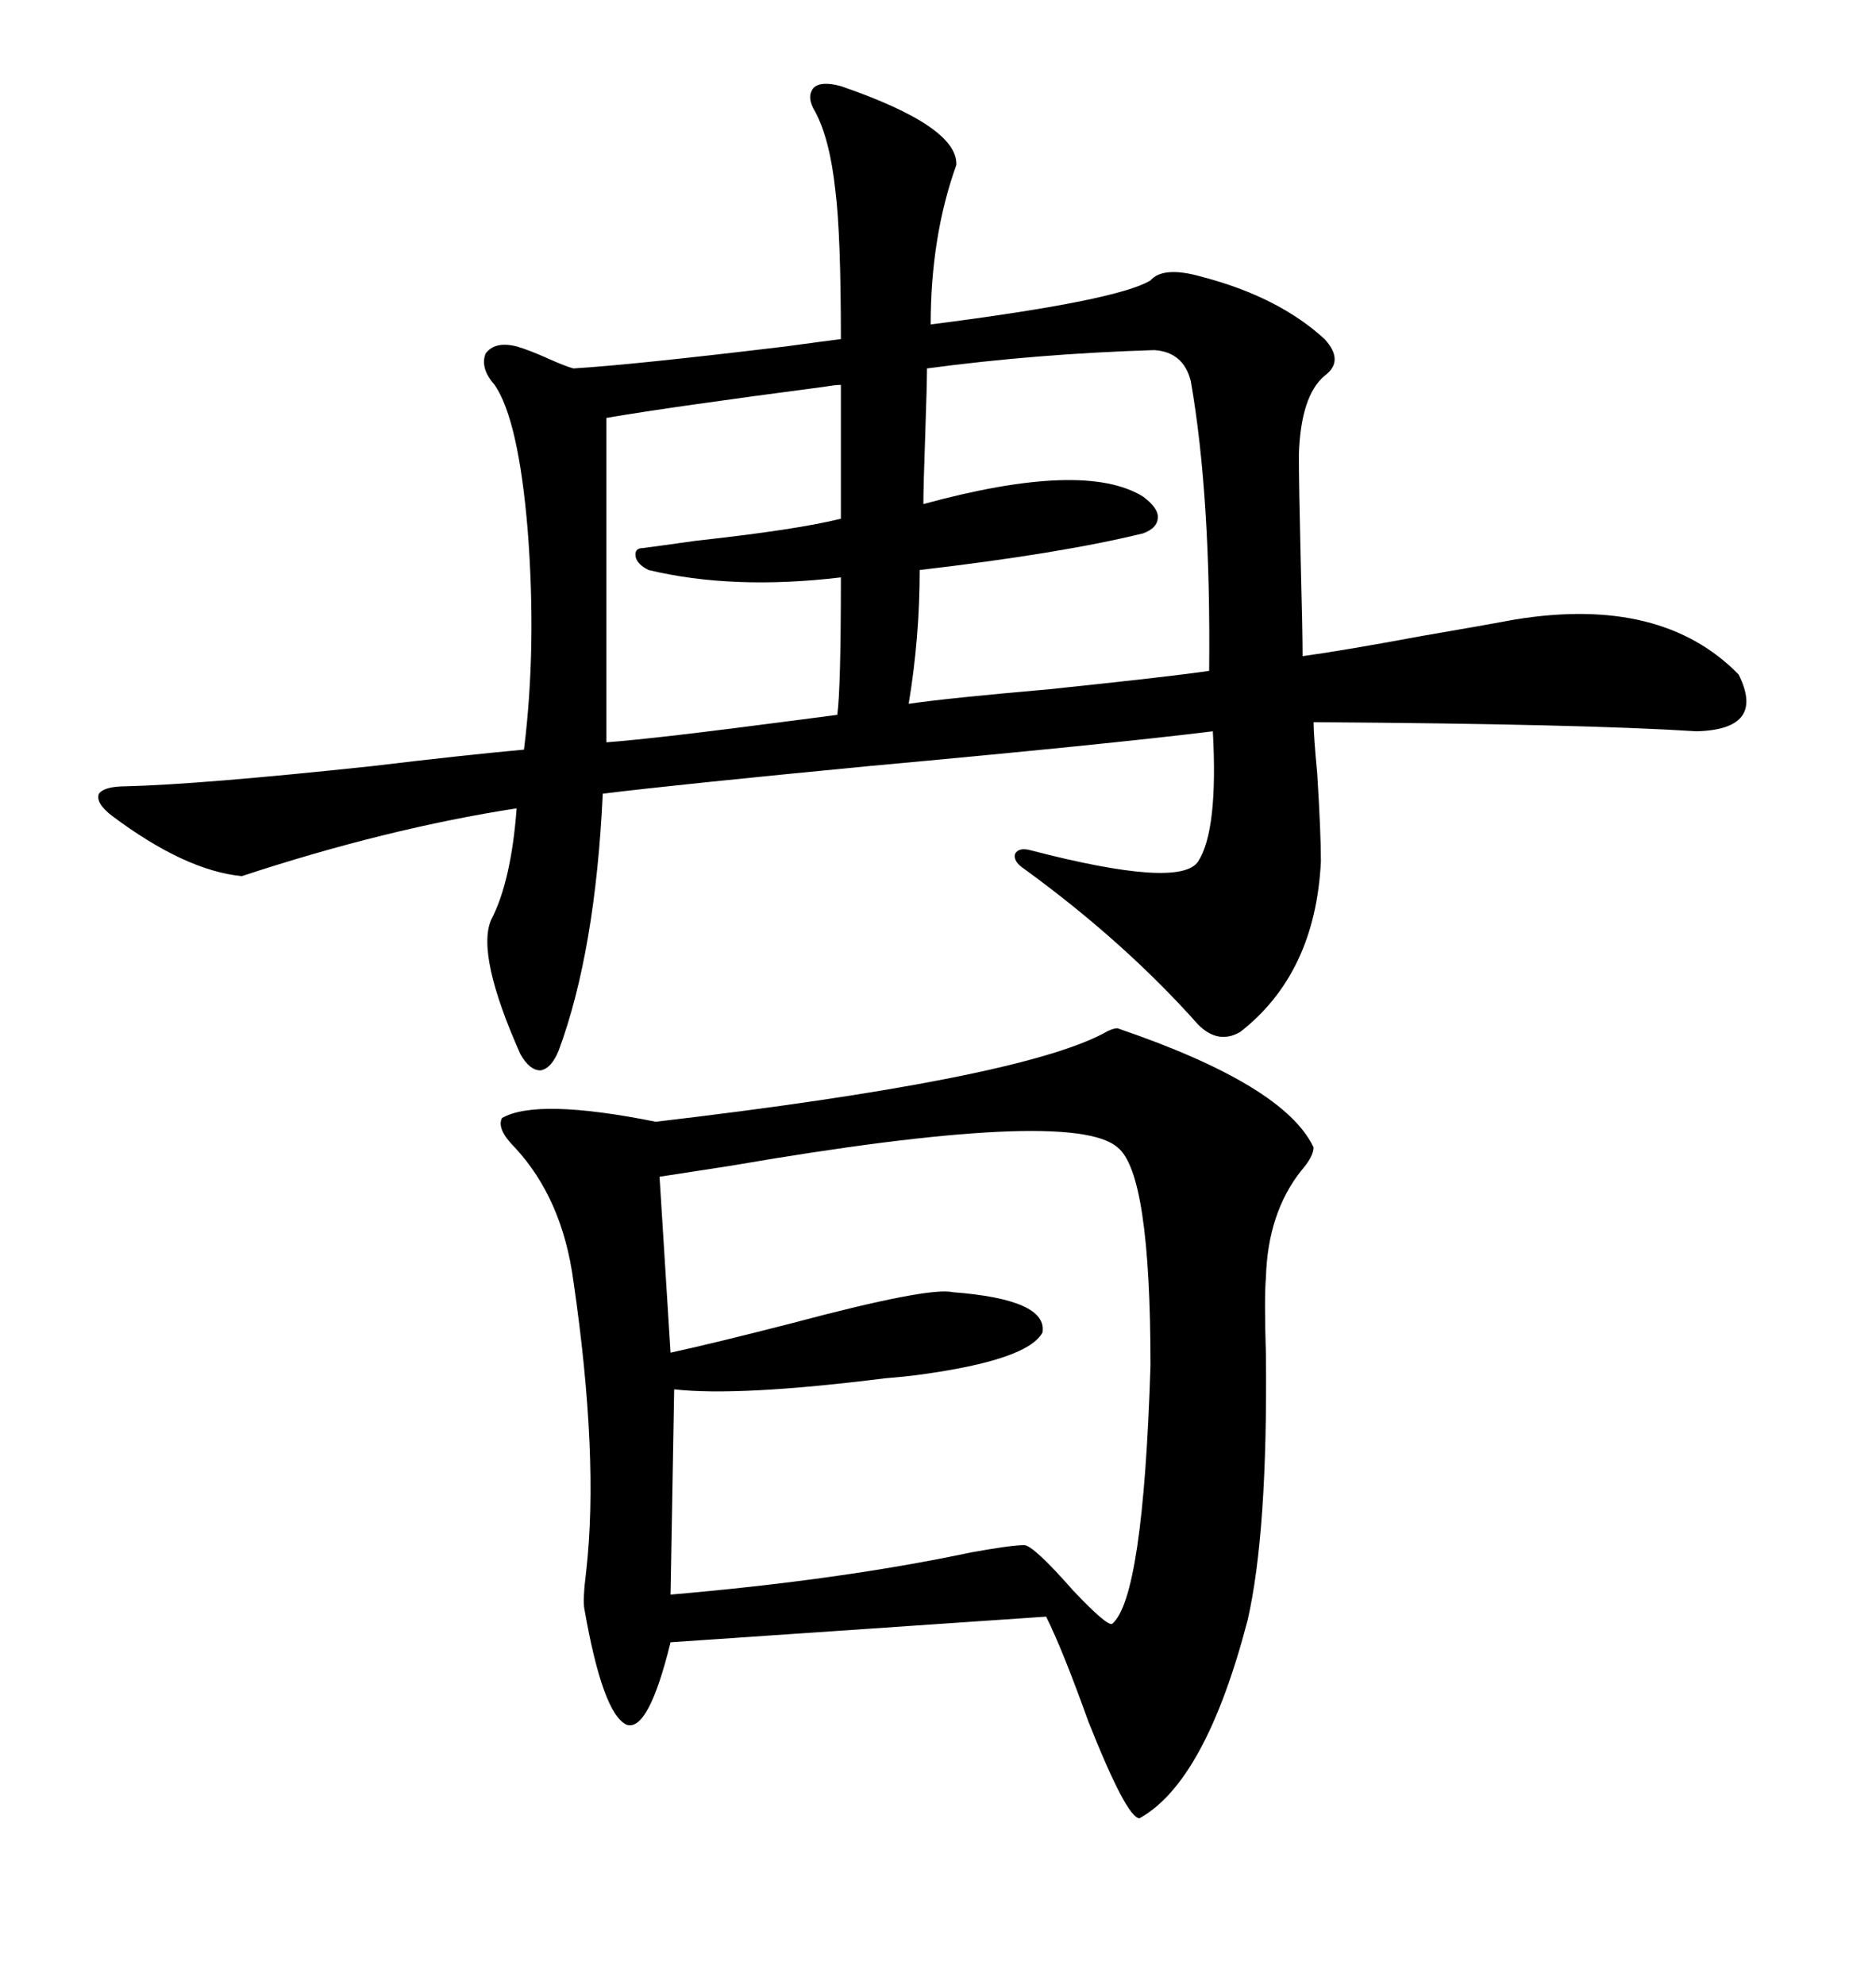 <svg xmlns="http://www.w3.org/2000/svg" xmlns:xlink="http://www.w3.org/1999/xlink" width="300" height="317.285"><path d="M134.47 13.77L134.47 13.77Q153.22 20.21 152.93 26.37L152.93 26.37Q148.83 37.79 148.83 51.86L148.83 51.86Q178.71 48.05 183.98 44.82L183.98 44.82Q186.04 42.48 192.19 44.24L192.19 44.24Q204.49 47.46 211.82 54.20L211.82 54.20Q215.04 57.71 211.82 60.06L211.82 60.06Q208.01 63.28 207.71 72.66L207.71 72.66Q207.71 77.34 208.01 89.94L208.01 89.94Q208.30 101.07 208.30 104.88L208.30 104.88Q214.75 104.00 227.34 101.66L227.34 101.66Q237.60 99.90 242.29 99.02L242.29 99.02Q265.72 95.21 278.03 107.81L278.03 107.81Q282.42 116.60 271.29 116.89L271.29 116.89Q253.13 115.72 210.06 115.43L210.06 115.43Q210.06 117.48 210.64 123.63L210.64 123.63Q211.23 133.01 211.23 137.70L211.23 137.70Q210.35 155.57 198.34 164.94L198.34 164.94Q194.82 166.99 191.60 163.77L191.60 163.77Q179.88 150.59 163.77 138.87L163.77 138.87Q162.01 137.70 162.30 136.52L162.30 136.52Q162.89 135.35 164.94 135.94L164.94 135.94Q188.67 142.09 191.60 137.70L191.60 137.70Q194.82 132.71 193.95 116.89L193.95 116.89Q177.25 118.95 138.87 122.46L138.87 122.46Q108.40 125.39 96.39 126.86L96.39 126.86Q95.21 152.05 89.36 167.87L89.36 167.87Q88.18 170.80 86.43 171.09L86.43 171.09Q84.67 171.09 83.20 168.46L83.20 168.46Q76.17 152.64 78.52 147.07L78.52 147.07Q81.74 140.92 82.62 129.20L82.62 129.20Q61.82 132.42 38.67 140.04L38.67 140.04Q29.59 139.16 17.87 130.37L17.87 130.37Q15.23 128.32 15.82 126.86L15.82 126.86Q16.70 125.68 20.21 125.68L20.21 125.68Q31.93 125.39 59.47 122.46L59.47 122.46Q74.12 120.70 83.79 119.82L83.79 119.82Q85.84 103.42 84.38 84.67L84.38 84.67Q82.91 67.09 79.10 61.52L79.10 61.52Q76.76 58.89 77.64 56.54L77.64 56.54Q79.10 54.49 82.62 55.37L82.62 55.37Q84.67 55.96 87.89 57.42L87.89 57.42Q90.53 58.59 91.70 58.89L91.70 58.89Q101.37 58.30 125.68 55.37L125.68 55.37Q132.13 54.49 134.47 54.20L134.47 54.20Q134.47 37.50 133.59 30.47L133.59 30.47Q132.71 22.27 130.37 17.87L130.37 17.87Q128.91 15.53 130.08 14.06L130.08 14.06Q131.25 12.89 134.47 13.77ZM178.71 164.36L178.71 164.36Q205.37 173.44 210.06 183.40L210.06 183.40Q210.06 184.86 208.01 187.21L208.01 187.21Q202.73 193.95 202.44 204.20L202.44 204.20Q202.15 207.42 202.44 216.50L202.44 216.50Q202.73 244.92 199.51 258.98L199.51 258.98Q192.77 284.77 182.23 290.63L182.23 290.63Q180.18 290.63 174.02 275.10L174.02 275.10Q169.92 263.67 167.29 258.40L167.29 258.40L107.23 262.50Q103.71 276.86 100.20 275.68L100.20 275.68Q96.39 273.93 93.46 257.23L93.46 257.23Q93.16 255.76 93.75 251.07L93.75 251.07Q95.80 232.91 91.70 204.79L91.70 204.79Q89.94 191.60 82.32 183.40L82.32 183.40Q79.39 180.47 80.27 178.71L80.27 178.71Q85.84 175.49 104.88 179.30L104.88 179.30Q162.30 172.56 176.37 165.23L176.37 165.23Q177.83 164.36 178.71 164.36ZM105.47 188.09L105.47 188.09L107.23 216.21Q113.96 214.75 126.56 211.52L126.56 211.52Q148.54 205.66 152.34 206.54L152.34 206.54Q167.58 207.71 166.70 212.99L166.70 212.99Q164.36 217.38 147.07 219.73L147.07 219.73Q145.02 220.02 141.50 220.31L141.50 220.31Q118.07 223.24 107.81 222.07L107.81 222.07L107.23 254.88Q134.47 252.54 155.27 248.14L155.27 248.14Q161.72 246.97 163.77 246.97L163.77 246.97Q165.23 246.97 171.68 254.30L171.68 254.30Q176.95 259.86 177.83 259.57L177.83 259.57Q182.81 255.47 183.98 218.26L183.98 218.26Q183.98 187.50 178.71 183.40L178.71 183.40Q171.39 176.95 116.89 186.33L116.89 186.33Q109.28 187.50 105.47 188.09ZM184.57 55.96L184.57 55.96Q165.82 56.54 148.24 58.89L148.24 58.89Q148.24 61.23 147.95 69.73L147.95 69.73Q147.66 77.93 147.66 80.57L147.66 80.57Q173.44 73.54 182.81 79.39L182.81 79.39Q185.16 81.15 185.16 82.62L185.16 82.62Q185.16 84.38 182.81 85.25L182.81 85.25Q169.63 88.48 147.07 91.11L147.07 91.11Q147.07 101.95 145.31 112.50L145.31 112.50Q151.17 111.62 167.87 110.16L167.87 110.16Q187.50 108.11 193.36 107.23L193.36 107.23Q193.65 79.39 190.43 60.94L190.43 60.94Q189.26 56.25 184.57 55.96ZM134.47 82.91L134.47 61.52Q133.59 61.52 131.84 61.82L131.84 61.82Q107.23 65.04 96.97 66.80L96.97 66.80L96.97 118.65Q104.88 118.07 127.15 115.14L127.15 115.14Q131.54 114.55 133.89 114.26L133.89 114.26Q134.47 110.16 134.47 92.29L134.47 92.29Q117.19 94.34 103.71 91.11L103.71 91.11Q101.95 90.23 101.66 89.06L101.66 89.06Q101.37 87.60 102.83 87.60L102.83 87.60Q105.18 87.30 111.33 86.43L111.33 86.43Q127.44 84.67 134.47 82.91L134.47 82.91Z"/></svg>